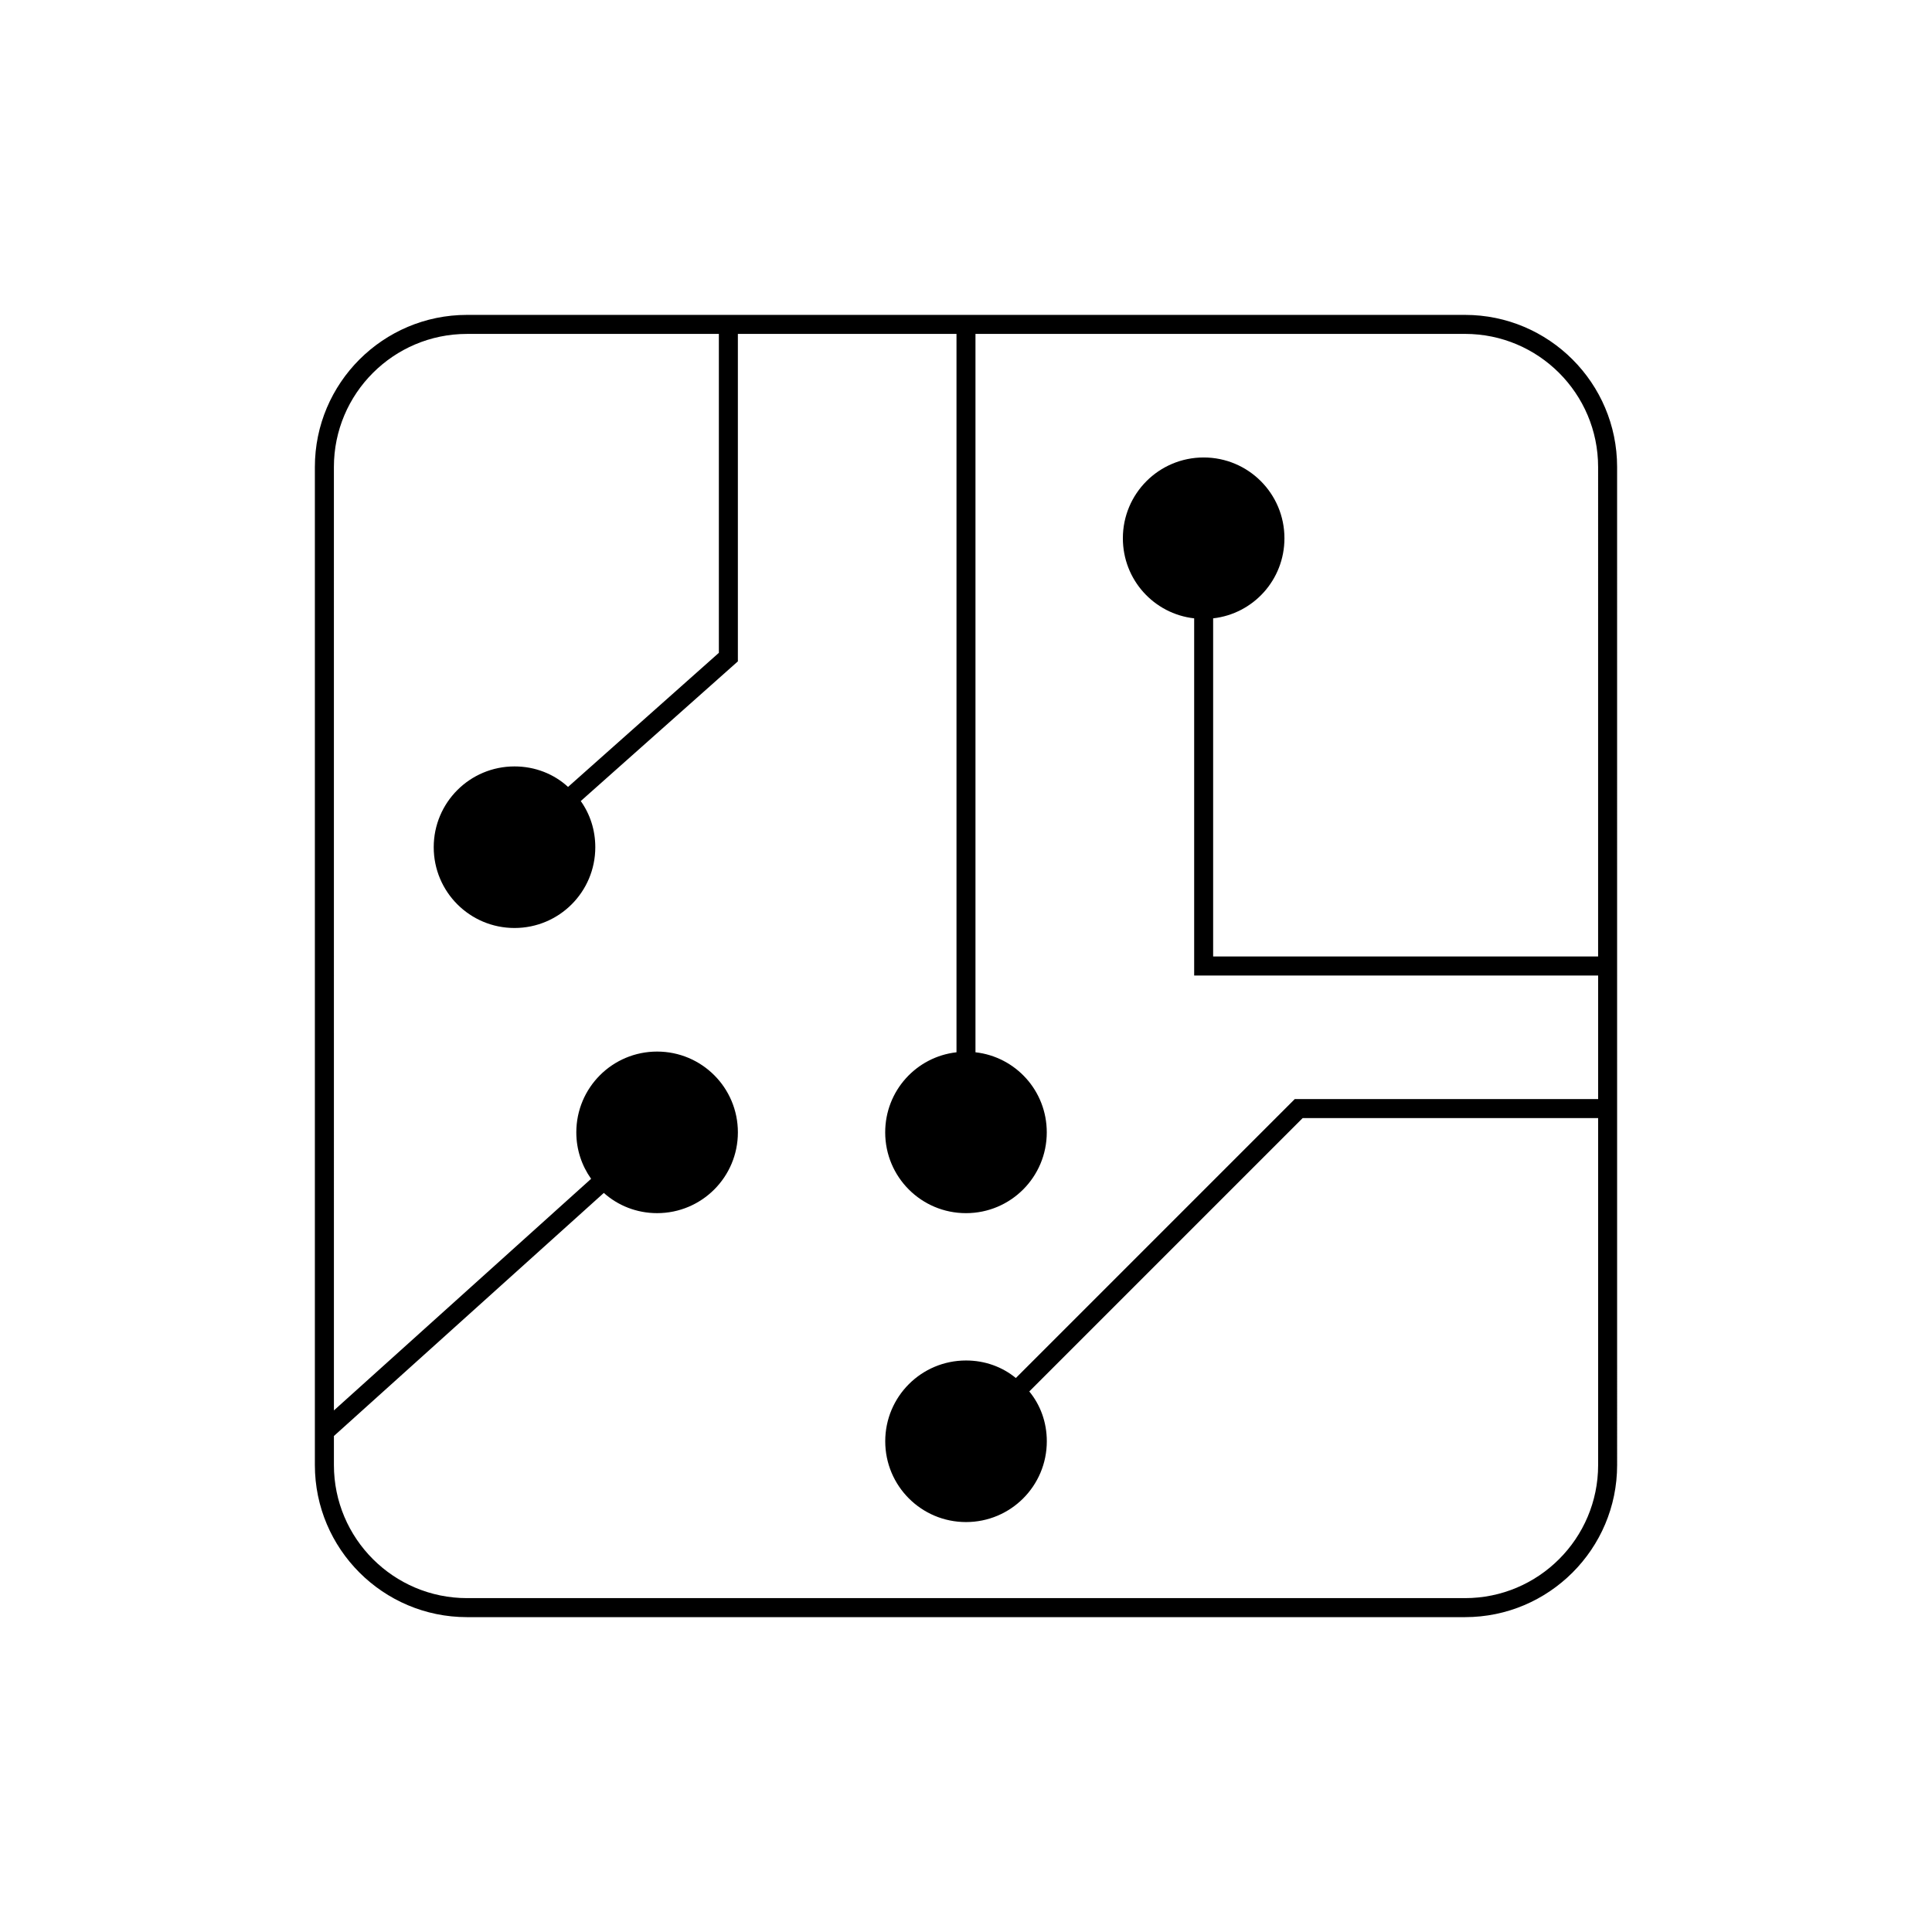 <?xml version="1.0" encoding="UTF-8"?>
<!-- Uploaded to: SVG Repo, www.svgrepo.com, Generator: SVG Repo Mixer Tools -->
<svg fill="#000000" width="800px" height="800px" version="1.1" viewBox="144 144 512 512" xmlns="http://www.w3.org/2000/svg">
 <path d="m532.25 227.45h-264.5c-22.234 0-40.305 18.074-40.305 40.305v264.5c0 22.23 18.07 40.305 40.305 40.305h264.5c22.234 0 40.305-18.074 40.305-40.305l-0.004-264.5c0-22.23-18.07-40.305-40.301-40.305zm35.266 170.03h-102.02v-89.613c10.641-1.199 18.895-10.203 18.895-21.223 0-11.84-9.574-21.41-21.41-21.41-11.84 0-21.41 9.574-21.41 21.41 0 11.02 8.25 20.027 18.895 21.223v94.656h107.06v32.742h-80.398l-73.918 73.922c-3.586-2.945-8.176-4.644-13.203-4.644-11.84 0-21.41 9.574-21.41 21.41 0 11.84 9.574 21.41 21.41 21.41 11.84 0 21.41-9.574 21.41-21.41 0-5.027-1.695-9.617-4.644-13.203l72.441-72.441h78.309v91.945c0 19.457-15.809 35.266-35.266 35.266h-264.5c-19.457 0-35.266-15.809-35.266-35.266v-7.699l71.531-64.418c0.004 0.004 0.008 0.008 0.008 0.008 3.719 3.336 8.691 5.352 14.109 5.352 11.84 0 21.41-9.574 21.41-21.41 0-11.84-9.574-21.41-21.41-21.41-11.84 0-21.41 9.574-21.41 21.41 0 4.598 1.449 8.816 3.902 12.281 0.008 0.012 0.016 0.02 0.02 0.027l-68.16 61.383-0.004-250.02c0-19.461 15.809-35.266 35.266-35.266h66.754v84.516l-39.969 35.535-0.02-0.02c-3.715-3.402-8.691-5.414-14.168-5.414-11.84 0-21.41 9.574-21.41 21.41 0 11.84 9.574 21.41 21.41 21.41 11.84 0 21.41-9.574 21.41-21.41 0-4.535-1.383-8.754-3.84-12.215-0.004-0.008-0.008-0.008-0.012-0.016l41.637-37.016v-86.785h57.938v190.38c-10.641 1.199-18.895 10.203-18.895 21.223 0 11.84 9.574 21.41 21.41 21.41 11.84 0 21.41-9.574 21.41-21.41 0-11.02-8.25-20.027-18.895-21.223v-190.38h129.74c19.457 0 35.266 15.809 35.266 35.266z"/>
</svg>